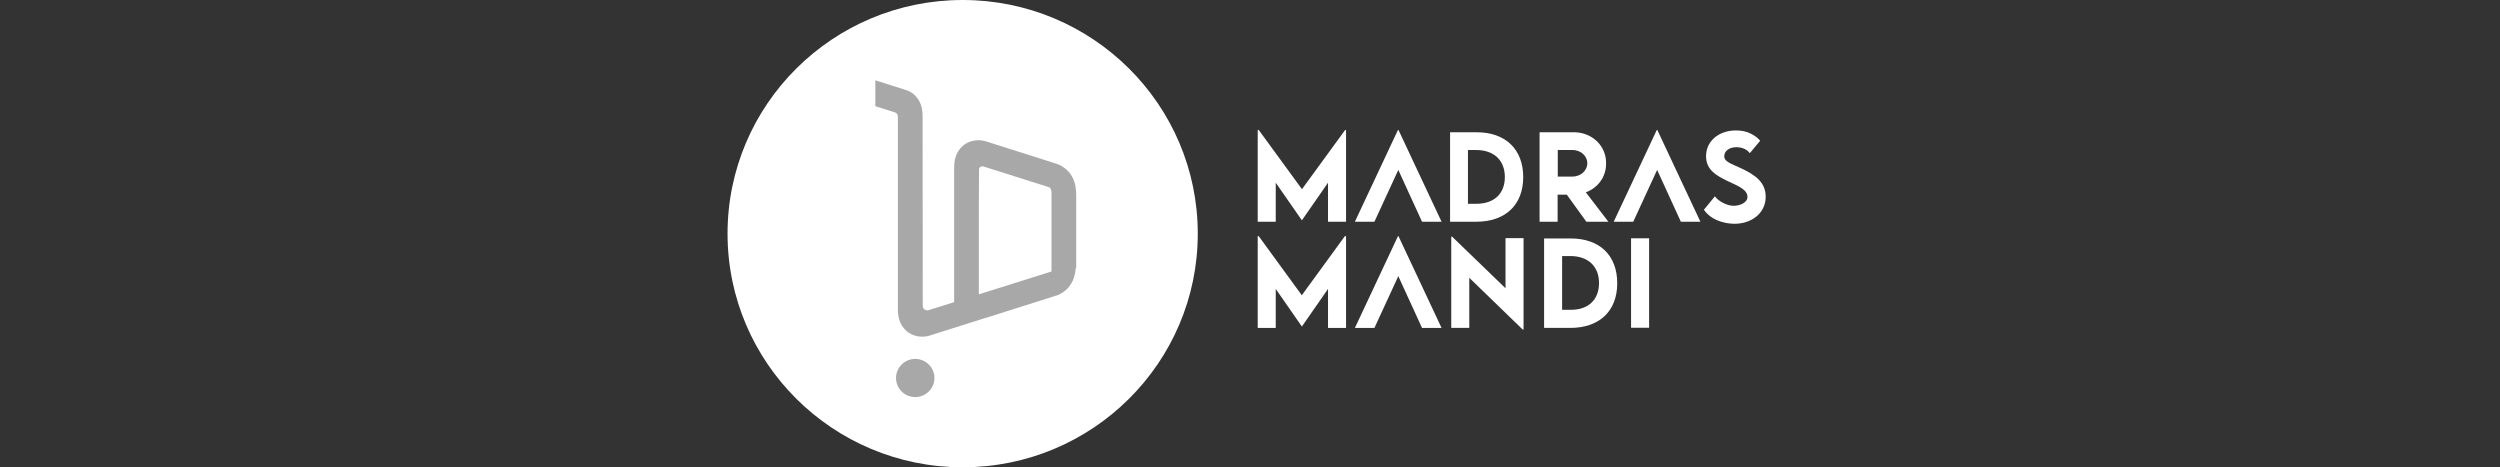 <svg xmlns="http://www.w3.org/2000/svg" width="214" height="40" viewBox="0 0 214 40" fill="none"><rect x="0" y="0" width="214" height="40" fill="#333333" stroke="none"/><g clip-path="url(#clip0_3641_936)"><path d="M82.404 40C93.519 40 102.529 31.046 102.529 20C102.529 8.954 93.519 0 82.404 0C71.289 0 62.278 8.954 62.278 20C62.278 31.046 71.289 40 82.404 40Z" fill="white"></path><path d="M78.344 33.99C79.251 33.99 79.987 33.258 79.987 32.356C79.987 31.454 79.251 30.723 78.344 30.723C77.436 30.723 76.7 31.454 76.7 32.356C76.7 33.258 77.436 33.99 78.344 33.99Z" fill="#A8A8A8"></path><path d="M91.966 15.567C91.752 14.9 91.294 14.402 90.666 14.104C90.594 14.076 90.523 14.047 90.437 14.019L84.405 12.101C84.205 12.045 83.99 12.002 83.776 12.002C83.276 12.002 82.775 12.172 82.418 12.485C81.761 13.067 81.675 13.806 81.675 14.388V19.459V20.496V26.619C81.675 26.661 81.718 26.689 81.761 26.675L83.79 26.036V22.116V20.496V19.459V18.82C83.79 18.82 83.79 15.695 83.805 14.516C83.805 14.317 83.99 14.19 84.176 14.246L89.779 16.022H89.794C89.894 16.079 89.937 16.136 89.965 16.221C90.022 16.391 90.022 16.647 90.008 16.789V16.817V16.846V18.749V18.806V23.508C90.008 23.55 90.051 23.579 90.094 23.564L92.081 22.939C92.109 22.925 92.124 22.911 92.124 22.883V19.516V18.749V16.831C92.124 16.562 92.124 16.064 91.966 15.567Z" fill="#A8A8A8"></path><path d="M81.661 25.866L79.488 26.548C79.245 26.619 78.988 26.449 78.988 26.193C78.988 23.352 78.974 9.986 78.974 9.986C78.974 9.403 78.888 8.665 78.231 8.082C78.045 7.912 77.802 7.784 77.53 7.699L74.929 6.875V9.091L76.601 9.616C76.758 9.673 76.858 9.815 76.858 9.972V26.435C76.858 27.017 76.944 27.756 77.602 28.338C77.959 28.651 78.459 28.821 78.96 28.821C79.174 28.821 79.388 28.793 79.588 28.721L84.305 27.23C84.334 27.23 84.348 27.216 84.377 27.216L90.509 25.27L90.552 25.256C91.224 24.971 91.695 24.46 91.924 23.778C92.081 23.324 92.095 22.869 92.081 22.585L81.661 25.866Z" fill="#A8A8A8"></path><path d="M115.222 11.123V18.978H113.678V15.64L111.448 18.85H111.434L109.204 15.64V18.978H107.66V11.123H107.746L111.448 16.194L115.136 11.137H115.222V11.123Z" fill="white"></path><path d="M119.695 14.546L117.651 18.978H115.979L119.666 11.123H119.709L123.397 18.978H121.725L119.695 14.546Z" fill="white"></path><path d="M119.695 23.638L117.651 28.07H115.979L119.666 20.215H119.709L123.397 28.07H121.725L119.695 23.638Z" fill="white"></path><path d="M141.851 14.546L139.807 18.978H138.135L141.822 11.123H141.865L145.553 18.978H143.881L141.851 14.546Z" fill="white"></path><path d="M130.388 15.158C130.388 17.53 128.873 18.979 126.371 18.979H124.127V11.322H126.371C128.858 11.308 130.388 12.771 130.388 15.158ZM128.815 15.158C128.815 13.723 127.886 12.842 126.357 12.842H125.656V17.445H126.371C127.901 17.445 128.815 16.578 128.815 15.158Z" fill="white"></path><path d="M149.069 14.419C148.182 14.007 147.611 13.851 147.597 13.396C147.583 12.927 148.04 12.601 148.611 12.601C149.026 12.601 149.483 12.714 149.783 13.112L150.67 12.047C150.47 11.805 150.184 11.592 149.884 11.45C149.512 11.251 149.084 11.166 148.597 11.166H148.583C147.168 11.166 146.038 12.047 146.038 13.368C146.038 14.589 146.996 15.058 147.854 15.484C148.669 15.882 149.612 16.195 149.583 16.89C149.569 17.302 149.012 17.615 148.397 17.615C147.797 17.615 147.054 17.189 146.796 16.805L145.853 17.956C146.682 19.149 148.326 19.149 148.34 19.149C149.883 19.22 151.142 18.254 151.142 16.862C151.156 15.669 150.341 15.015 149.069 14.419Z" fill="white"></path><path d="M115.222 20.215V28.07H113.678V24.732L111.448 27.942H111.434L109.204 24.732V28.07H107.66V20.215H107.746L111.434 25.272L115.121 20.215H115.222Z" fill="white"></path><path d="M130.416 20.384V28.21H130.344L125.77 23.779V28.068H124.227V20.256H124.298L128.872 24.673V20.384H130.416Z" fill="white"></path><path d="M138.435 24.247C138.435 26.62 136.92 28.068 134.418 28.068H132.174V20.412H134.418C136.92 20.398 138.435 21.847 138.435 24.247ZM136.876 24.233C136.876 22.799 135.947 21.918 134.418 21.918H133.717V26.52H134.432C135.947 26.534 136.876 25.668 136.876 24.233Z" fill="white"></path><path d="M139.619 20.398H141.163V28.055H139.619V20.398Z" fill="white"></path><path d="M135.747 16.464C136.791 16.081 137.448 15.143 137.477 14.121C137.477 14.007 137.477 13.879 137.477 13.851C137.448 12.558 136.405 11.408 134.875 11.322H134.675H131.788V13.993V16.393V16.635V18.979H133.332V16.663H134.118L135.79 18.979H137.677L135.747 16.464ZM134.59 15.115H133.346V12.842H134.59C135.39 12.842 135.862 13.41 135.876 13.95V14.007C135.862 14.547 135.376 15.115 134.59 15.115Z" fill="white"></path></g><defs><clipPath id="clip0_3641_936"><rect width="89.522" height="40" fill="white" transform="translate(62)"></rect></clipPath></defs></svg>